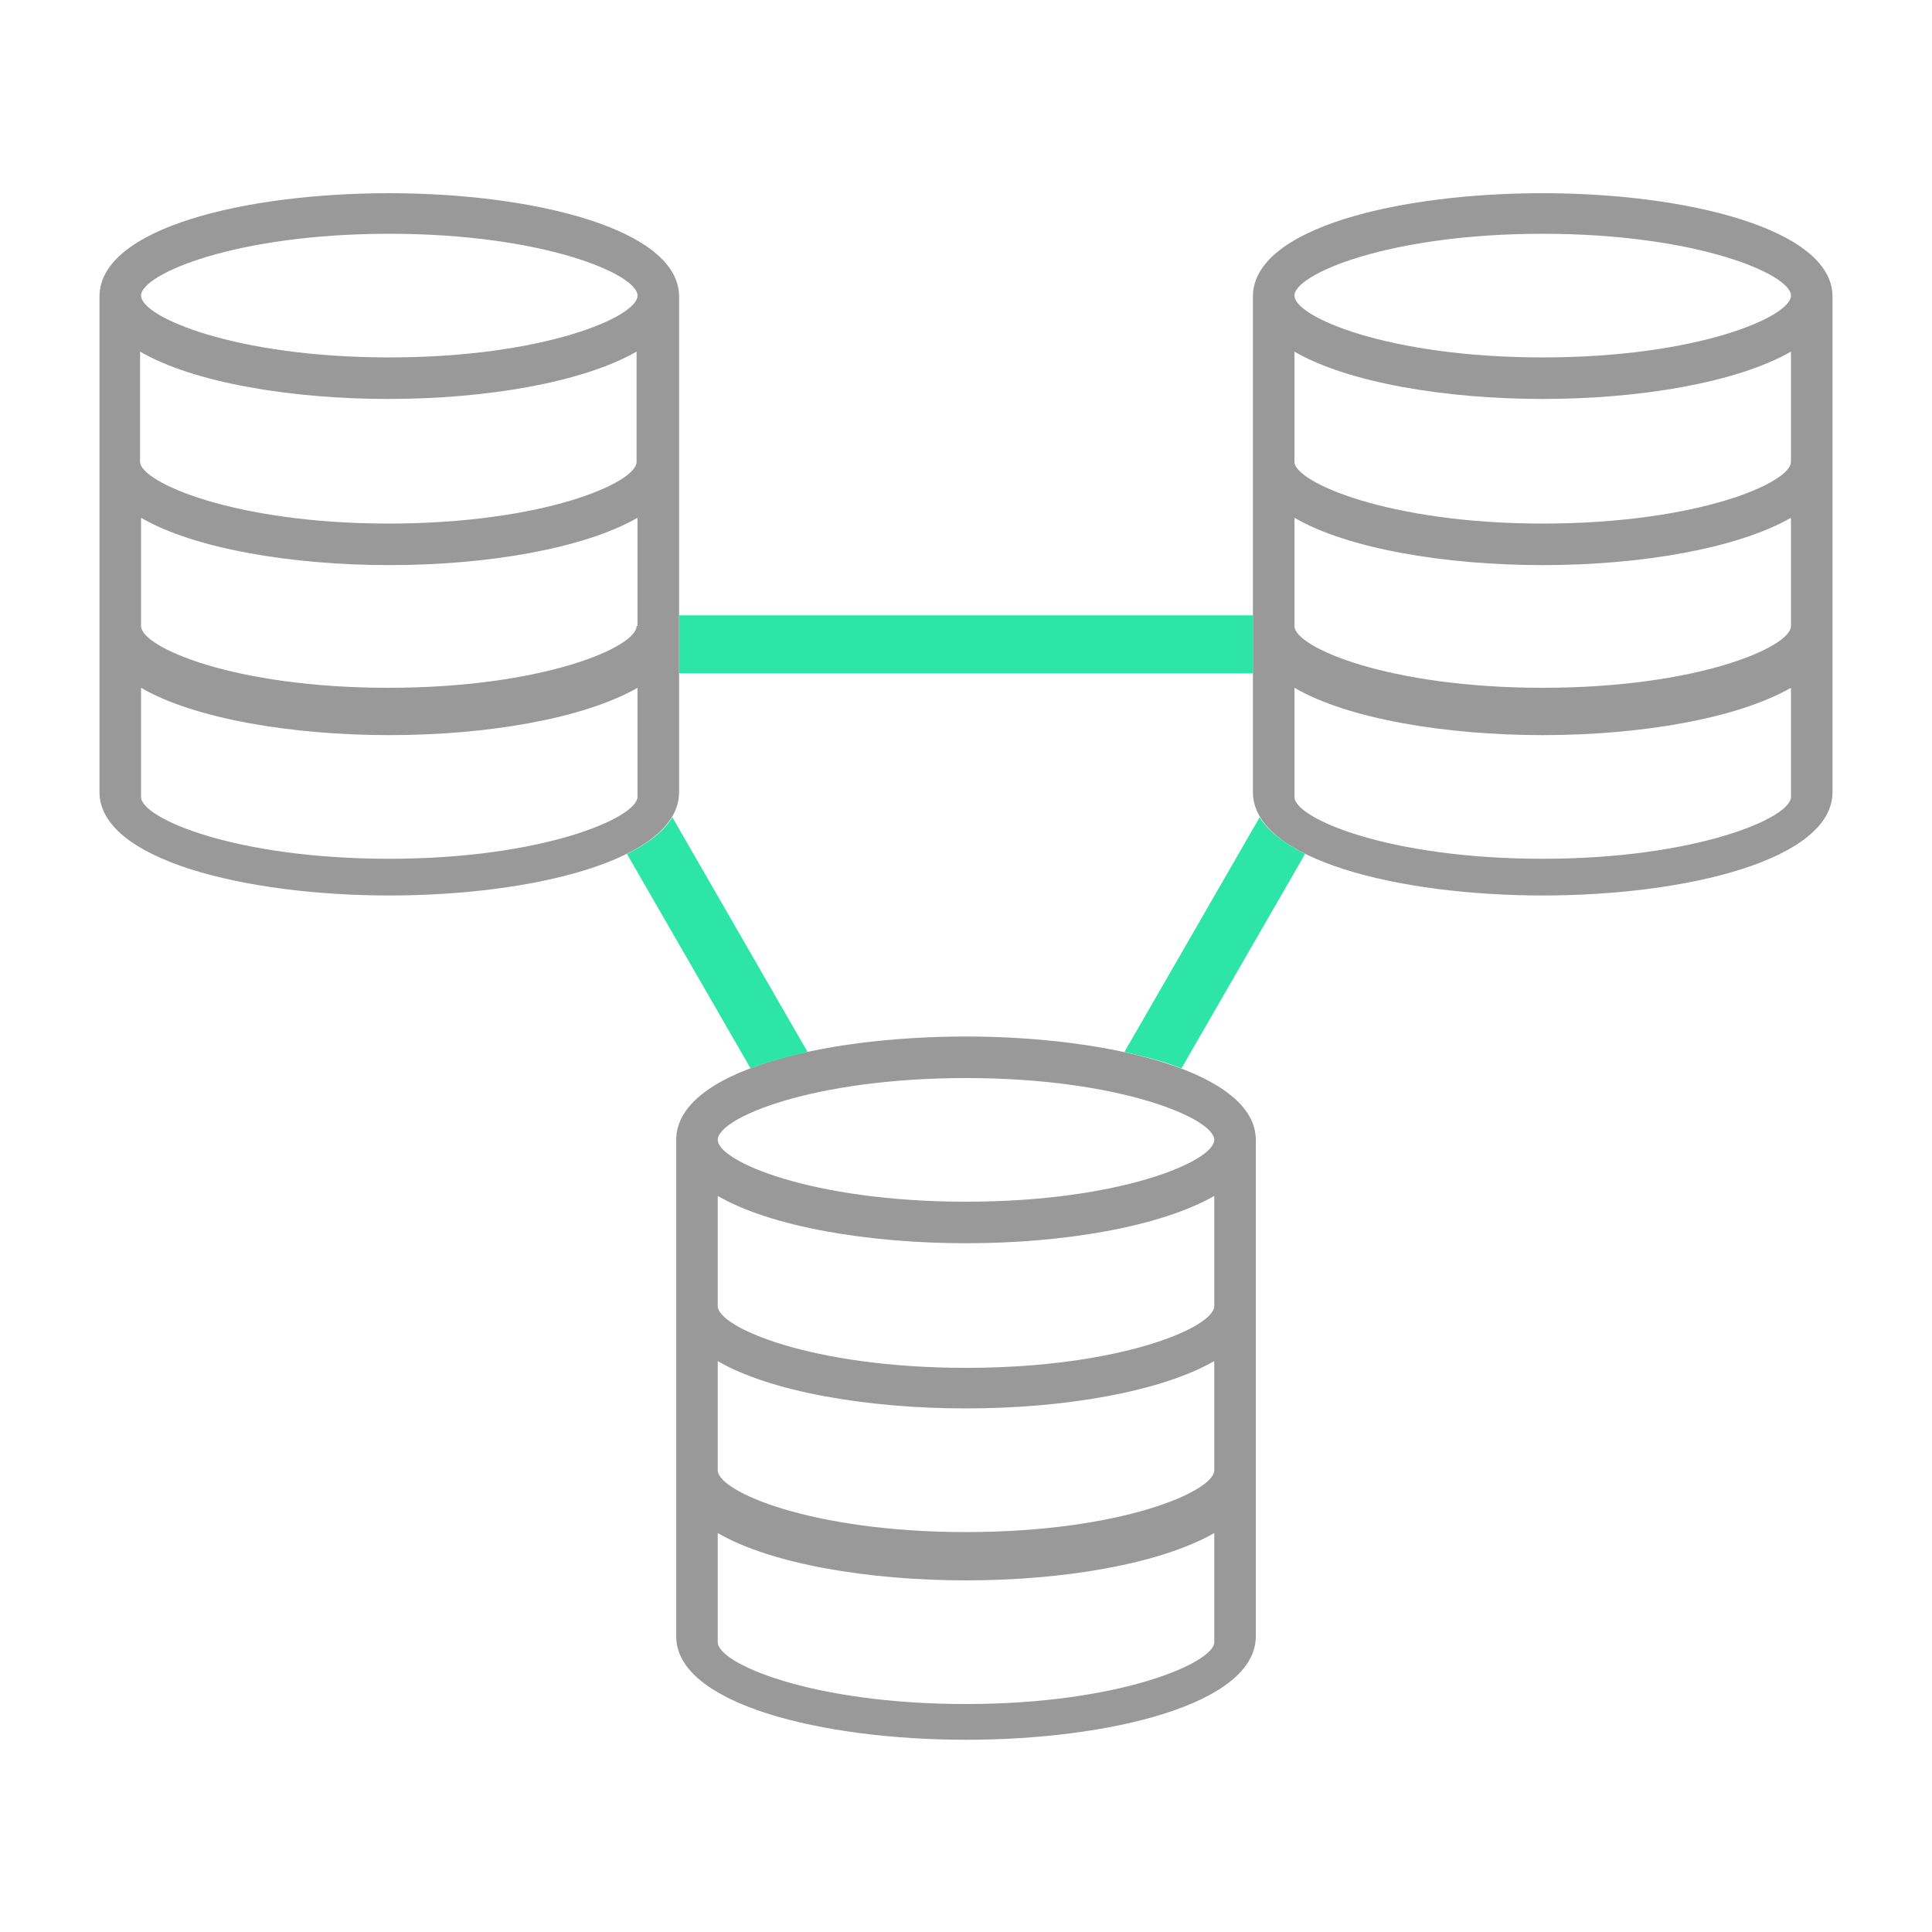<?xml version="1.0" encoding="utf-8"?>
<!-- Generator: Adobe Illustrator 23.0.1, SVG Export Plug-In . SVG Version: 6.00 Build 0)  -->
<svg version="1.1" id="Layer_1" xmlns="http://www.w3.org/2000/svg" xmlns:xlink="http://www.w3.org/1999/xlink" x="0px" y="0px"
	 viewBox="0 0 200 200" style="enable-background:new 0 0 200 200;" xml:space="preserve">
<style type="text/css">
	.st0{fill:#999999;}
	.st1{fill:#2DE5A7;}
</style>
<g>
	<g>
		<g>
			<path class="st0" d="M70,118v51.4c0,7,15.1,10.7,30,10.7s30-3.7,30-10.7V118c0-7-15.1-10.7-30-10.7S70,110.9,70,118z
				 M125.7,152.2c0,2.2-9.7,6.4-25.7,6.4s-25.7-4.2-25.7-6.4v-11.3c5.5,3.2,15.6,4.9,25.7,4.9c10.1,0,20.1-1.7,25.7-4.9V152.2z
				 M125.7,135.2c0,2.2-9.7,6.4-25.7,6.4s-25.7-4.2-25.7-6.4v-11.4c5.5,3.2,15.6,4.9,25.7,4.9c10.1,0,20.1-1.7,25.7-4.9V135.2z
				 M100,111.6c16,0,25.7,4.2,25.7,6.4c0,2.2-9.7,6.4-25.7,6.4s-25.7-4.2-25.7-6.4C74.3,115.7,84.2,111.6,100,111.6z M100,176.4
				c-16,0-25.7-4.2-25.7-6.4v-11.3c5.5,3.2,15.6,4.9,25.7,4.9c10.1,0,20.1-1.7,25.7-4.9V170C125.7,172.1,116,176.4,100,176.4z"/>
		</g>
		<path class="st0" d="M10.3,30.7V82c0,7,15.1,10.7,30,10.7s30-3.7,30-10.7V30.7c0-7-15.1-10.7-30-10.7S10.3,23.6,10.3,30.7z
			 M65.9,64.8c0,2.2-9.7,6.4-25.7,6.4S14.6,67,14.6,64.8V53.6c5.5,3.2,15.6,4.9,25.7,4.9s20.1-1.7,25.7-4.9V64.8z M65.9,47.8
			c0,2.2-9.7,6.4-25.7,6.4s-25.7-4.3-25.7-6.4V36.4c5.5,3.2,15.6,4.9,25.7,4.9s20.1-1.7,25.7-4.9L65.9,47.8L65.9,47.8z M40.3,24.2
			c16,0,25.7,4.2,25.7,6.4S56.3,37,40.3,37s-25.7-4.2-25.7-6.4S24.3,24.2,40.3,24.2z M40.3,88.9c-16,0-25.7-4.2-25.7-6.4V71.2
			c5.5,3.2,15.6,4.9,25.7,4.9s20.1-1.7,25.7-4.9v11.3C65.9,84.7,56.1,88.9,40.3,88.9z"/>
		<path class="st0" d="M129.7,30.7V82c0,7,15.1,10.7,30,10.7c14.9,0,30-3.7,30-10.7V30.7c0-7-15.1-10.7-30-10.7
			C144.8,20,129.7,23.6,129.7,30.7z M185.4,64.8c0,2.2-9.7,6.4-25.7,6.4s-25.7-4.2-25.7-6.4V53.6c5.5,3.2,15.6,4.9,25.7,4.9
			s20.1-1.7,25.7-4.9V64.8z M185.4,47.8c0,2.2-9.7,6.4-25.7,6.4S134,49.9,134,47.8V36.4c5.5,3.2,15.6,4.9,25.7,4.9
			s20.1-1.7,25.7-4.9L185.4,47.8L185.4,47.8z M159.7,24.2c16,0,25.7,4.2,25.7,6.4s-9.7,6.4-25.7,6.4s-25.7-4.2-25.7-6.4
			S143.7,24.2,159.7,24.2z M159.7,88.9c-16,0-25.7-4.2-25.7-6.4V71.2c5.5,3.2,15.6,4.9,25.7,4.9s20.1-1.7,25.7-4.9v11.3
			C185.4,84.7,175.5,88.9,159.7,88.9z"/>
	</g>
	<path class="st1" d="M69.6,84.6c-0.9,1.5-2.5,2.7-4.7,3.8l12.8,22.2c1.8-0.7,3.8-1.2,5.9-1.7L69.6,84.6z"/>
	<rect x="70.3" y="63.7" class="st1" width="59.4" height="6"/>
	<path class="st1" d="M130.4,84.6l-14,24.3c2.2,0.5,4.2,1,5.9,1.7l12.8-22.2C133,87.3,131.3,86.1,130.4,84.6z"/>
</g>
</svg>
